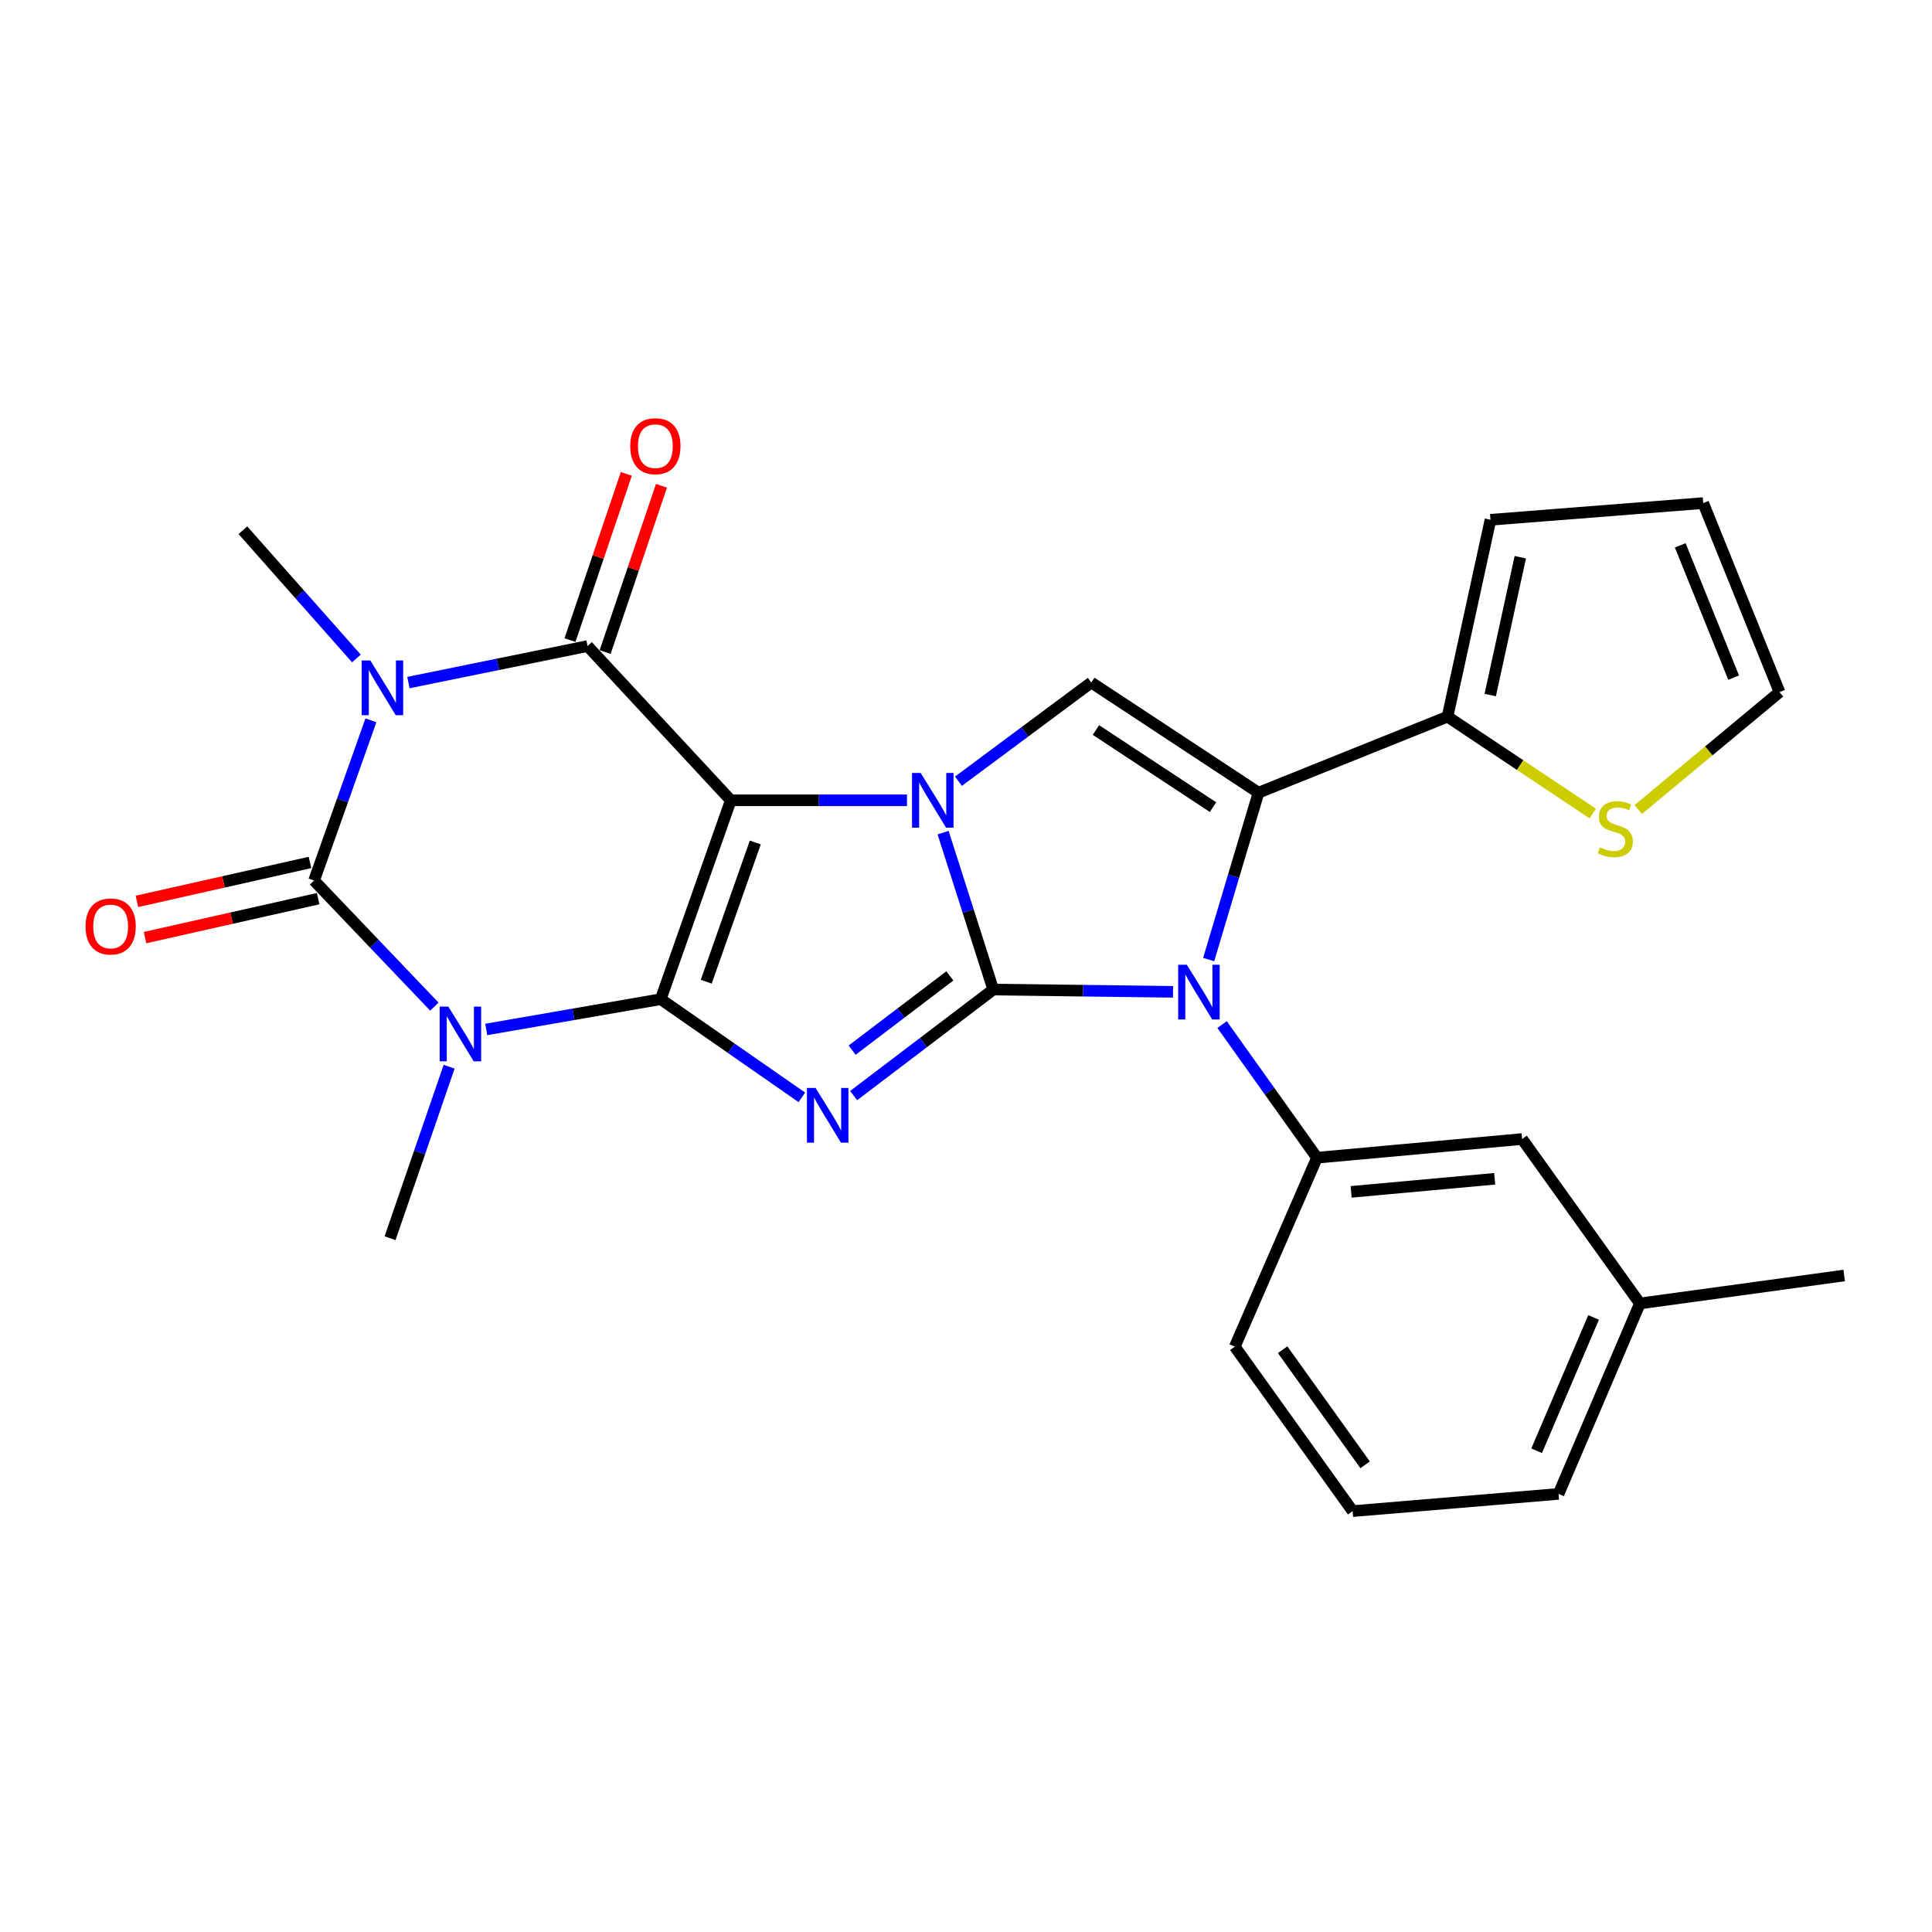 <?xml version='1.0' encoding='iso-8859-1'?>
<svg version='1.1' baseProfile='full'
              xmlns='http://www.w3.org/2000/svg'
                      xmlns:rdkit='http://www.rdkit.org/xml'
                      xmlns:xlink='http://www.w3.org/1999/xlink'
                  xml:space='preserve'
width='1000px' height='1000px' viewBox='0 0 1000 1000'>
<!-- END OF HEADER -->
<rect style='opacity:1.0;fill:#FFFFFF;stroke:none' width='1000' height='1000' x='0' y='0'> </rect>
<path class='bond-0' d='M 378.261,414.238 L 341.987,517.18' style='fill:none;fill-rule:evenodd;stroke:#000000;stroke-width:6px;stroke-linecap:butt;stroke-linejoin:miter;stroke-opacity:1' />
<path class='bond-0' d='M 390.938,436.064 L 365.546,508.123' style='fill:none;fill-rule:evenodd;stroke:#000000;stroke-width:6px;stroke-linecap:butt;stroke-linejoin:miter;stroke-opacity:1' />
<path class='bond-2' d='M 378.261,414.238 L 423.855,414.238' style='fill:none;fill-rule:evenodd;stroke:#000000;stroke-width:6px;stroke-linecap:butt;stroke-linejoin:miter;stroke-opacity:1' />
<path class='bond-2' d='M 423.855,414.238 L 469.45,414.238' style='fill:none;fill-rule:evenodd;stroke:#0000FF;stroke-width:6px;stroke-linecap:butt;stroke-linejoin:miter;stroke-opacity:1' />
<path class='bond-7' d='M 378.261,414.238 L 304.123,334.402' style='fill:none;fill-rule:evenodd;stroke:#000000;stroke-width:6px;stroke-linecap:butt;stroke-linejoin:miter;stroke-opacity:1' />
<path class='bond-3' d='M 341.987,517.18 L 378.512,542.582' style='fill:none;fill-rule:evenodd;stroke:#000000;stroke-width:6px;stroke-linecap:butt;stroke-linejoin:miter;stroke-opacity:1' />
<path class='bond-3' d='M 378.512,542.582 L 415.037,567.985' style='fill:none;fill-rule:evenodd;stroke:#0000FF;stroke-width:6px;stroke-linecap:butt;stroke-linejoin:miter;stroke-opacity:1' />
<path class='bond-4' d='M 341.987,517.18 L 296.834,525.012' style='fill:none;fill-rule:evenodd;stroke:#000000;stroke-width:6px;stroke-linecap:butt;stroke-linejoin:miter;stroke-opacity:1' />
<path class='bond-4' d='M 296.834,525.012 L 251.68,532.843' style='fill:none;fill-rule:evenodd;stroke:#0000FF;stroke-width:6px;stroke-linecap:butt;stroke-linejoin:miter;stroke-opacity:1' />
<path class='bond-1' d='M 514.093,512.196 L 501.121,471.583' style='fill:none;fill-rule:evenodd;stroke:#000000;stroke-width:6px;stroke-linecap:butt;stroke-linejoin:miter;stroke-opacity:1' />
<path class='bond-1' d='M 501.121,471.583 L 488.148,430.969' style='fill:none;fill-rule:evenodd;stroke:#0000FF;stroke-width:6px;stroke-linecap:butt;stroke-linejoin:miter;stroke-opacity:1' />
<path class='bond-8' d='M 514.093,512.196 L 560.629,512.779' style='fill:none;fill-rule:evenodd;stroke:#000000;stroke-width:6px;stroke-linecap:butt;stroke-linejoin:miter;stroke-opacity:1' />
<path class='bond-8' d='M 560.629,512.779 L 607.165,513.362' style='fill:none;fill-rule:evenodd;stroke:#0000FF;stroke-width:6px;stroke-linecap:butt;stroke-linejoin:miter;stroke-opacity:1' />
<path class='bond-27' d='M 514.093,512.196 L 477.966,539.639' style='fill:none;fill-rule:evenodd;stroke:#000000;stroke-width:6px;stroke-linecap:butt;stroke-linejoin:miter;stroke-opacity:1' />
<path class='bond-27' d='M 477.966,539.639 L 441.839,567.082' style='fill:none;fill-rule:evenodd;stroke:#0000FF;stroke-width:6px;stroke-linecap:butt;stroke-linejoin:miter;stroke-opacity:1' />
<path class='bond-27' d='M 491.636,505.132 L 466.346,524.343' style='fill:none;fill-rule:evenodd;stroke:#000000;stroke-width:6px;stroke-linecap:butt;stroke-linejoin:miter;stroke-opacity:1' />
<path class='bond-27' d='M 466.346,524.343 L 441.057,543.553' style='fill:none;fill-rule:evenodd;stroke:#0000FF;stroke-width:6px;stroke-linecap:butt;stroke-linejoin:miter;stroke-opacity:1' />
<path class='bond-10' d='M 496.099,404.356 L 530.469,378.807' style='fill:none;fill-rule:evenodd;stroke:#0000FF;stroke-width:6px;stroke-linecap:butt;stroke-linejoin:miter;stroke-opacity:1' />
<path class='bond-10' d='M 530.469,378.807 L 564.839,353.259' style='fill:none;fill-rule:evenodd;stroke:#000000;stroke-width:6px;stroke-linecap:butt;stroke-linejoin:miter;stroke-opacity:1' />
<path class='bond-20' d='M 232.47,552.118 L 217.183,596.503' style='fill:none;fill-rule:evenodd;stroke:#0000FF;stroke-width:6px;stroke-linecap:butt;stroke-linejoin:miter;stroke-opacity:1' />
<path class='bond-20' d='M 217.183,596.503 L 201.897,640.889' style='fill:none;fill-rule:evenodd;stroke:#000000;stroke-width:6px;stroke-linecap:butt;stroke-linejoin:miter;stroke-opacity:1' />
<path class='bond-28' d='M 224.826,521.031 L 193.693,488.402' style='fill:none;fill-rule:evenodd;stroke:#0000FF;stroke-width:6px;stroke-linecap:butt;stroke-linejoin:miter;stroke-opacity:1' />
<path class='bond-28' d='M 193.693,488.402 L 162.56,455.774' style='fill:none;fill-rule:evenodd;stroke:#000000;stroke-width:6px;stroke-linecap:butt;stroke-linejoin:miter;stroke-opacity:1' />
<path class='bond-5' d='M 211.397,353.294 L 257.76,343.848' style='fill:none;fill-rule:evenodd;stroke:#0000FF;stroke-width:6px;stroke-linecap:butt;stroke-linejoin:miter;stroke-opacity:1' />
<path class='bond-5' d='M 257.76,343.848 L 304.123,334.402' style='fill:none;fill-rule:evenodd;stroke:#000000;stroke-width:6px;stroke-linecap:butt;stroke-linejoin:miter;stroke-opacity:1' />
<path class='bond-6' d='M 191.985,372.84 L 177.273,414.307' style='fill:none;fill-rule:evenodd;stroke:#0000FF;stroke-width:6px;stroke-linecap:butt;stroke-linejoin:miter;stroke-opacity:1' />
<path class='bond-6' d='M 177.273,414.307 L 162.56,455.774' style='fill:none;fill-rule:evenodd;stroke:#000000;stroke-width:6px;stroke-linecap:butt;stroke-linejoin:miter;stroke-opacity:1' />
<path class='bond-21' d='M 184.484,340.823 L 155.102,307.629' style='fill:none;fill-rule:evenodd;stroke:#0000FF;stroke-width:6px;stroke-linecap:butt;stroke-linejoin:miter;stroke-opacity:1' />
<path class='bond-21' d='M 155.102,307.629 L 125.721,274.436' style='fill:none;fill-rule:evenodd;stroke:#000000;stroke-width:6px;stroke-linecap:butt;stroke-linejoin:miter;stroke-opacity:1' />
<path class='bond-14' d='M 160.452,446.403 L 115.657,456.478' style='fill:none;fill-rule:evenodd;stroke:#000000;stroke-width:6px;stroke-linecap:butt;stroke-linejoin:miter;stroke-opacity:1' />
<path class='bond-14' d='M 115.657,456.478 L 70.861,466.553' style='fill:none;fill-rule:evenodd;stroke:#FF0000;stroke-width:6px;stroke-linecap:butt;stroke-linejoin:miter;stroke-opacity:1' />
<path class='bond-14' d='M 164.668,465.144 L 119.872,475.219' style='fill:none;fill-rule:evenodd;stroke:#000000;stroke-width:6px;stroke-linecap:butt;stroke-linejoin:miter;stroke-opacity:1' />
<path class='bond-14' d='M 119.872,475.219 L 75.076,485.295' style='fill:none;fill-rule:evenodd;stroke:#FF0000;stroke-width:6px;stroke-linecap:butt;stroke-linejoin:miter;stroke-opacity:1' />
<path class='bond-15' d='M 313.22,337.485 L 327.8,294.462' style='fill:none;fill-rule:evenodd;stroke:#000000;stroke-width:6px;stroke-linecap:butt;stroke-linejoin:miter;stroke-opacity:1' />
<path class='bond-15' d='M 327.8,294.462 L 342.381,251.439' style='fill:none;fill-rule:evenodd;stroke:#FF0000;stroke-width:6px;stroke-linecap:butt;stroke-linejoin:miter;stroke-opacity:1' />
<path class='bond-15' d='M 295.027,331.319 L 309.607,288.296' style='fill:none;fill-rule:evenodd;stroke:#000000;stroke-width:6px;stroke-linecap:butt;stroke-linejoin:miter;stroke-opacity:1' />
<path class='bond-15' d='M 309.607,288.296 L 324.188,245.273' style='fill:none;fill-rule:evenodd;stroke:#FF0000;stroke-width:6px;stroke-linecap:butt;stroke-linejoin:miter;stroke-opacity:1' />
<path class='bond-11' d='M 632.541,530.321 L 657.108,564.774' style='fill:none;fill-rule:evenodd;stroke:#0000FF;stroke-width:6px;stroke-linecap:butt;stroke-linejoin:miter;stroke-opacity:1' />
<path class='bond-11' d='M 657.108,564.774 L 681.675,599.226' style='fill:none;fill-rule:evenodd;stroke:#000000;stroke-width:6px;stroke-linecap:butt;stroke-linejoin:miter;stroke-opacity:1' />
<path class='bond-29' d='M 625.602,496.676 L 638.506,453.483' style='fill:none;fill-rule:evenodd;stroke:#0000FF;stroke-width:6px;stroke-linecap:butt;stroke-linejoin:miter;stroke-opacity:1' />
<path class='bond-29' d='M 638.506,453.483 L 651.409,410.29' style='fill:none;fill-rule:evenodd;stroke:#000000;stroke-width:6px;stroke-linecap:butt;stroke-linejoin:miter;stroke-opacity:1' />
<path class='bond-9' d='M 651.409,410.29 L 564.839,353.259' style='fill:none;fill-rule:evenodd;stroke:#000000;stroke-width:6px;stroke-linecap:butt;stroke-linejoin:miter;stroke-opacity:1' />
<path class='bond-9' d='M 627.856,417.777 L 567.256,377.855' style='fill:none;fill-rule:evenodd;stroke:#000000;stroke-width:6px;stroke-linecap:butt;stroke-linejoin:miter;stroke-opacity:1' />
<path class='bond-12' d='M 651.409,410.29 L 749.239,370.953' style='fill:none;fill-rule:evenodd;stroke:#000000;stroke-width:6px;stroke-linecap:butt;stroke-linejoin:miter;stroke-opacity:1' />
<path class='bond-16' d='M 681.675,599.226 L 787.839,589.557' style='fill:none;fill-rule:evenodd;stroke:#000000;stroke-width:6px;stroke-linecap:butt;stroke-linejoin:miter;stroke-opacity:1' />
<path class='bond-16' d='M 699.342,616.906 L 773.657,610.138' style='fill:none;fill-rule:evenodd;stroke:#000000;stroke-width:6px;stroke-linecap:butt;stroke-linejoin:miter;stroke-opacity:1' />
<path class='bond-23' d='M 681.675,599.226 L 639.126,697.034' style='fill:none;fill-rule:evenodd;stroke:#000000;stroke-width:6px;stroke-linecap:butt;stroke-linejoin:miter;stroke-opacity:1' />
<path class='bond-13' d='M 749.239,370.953 L 786.818,396.014' style='fill:none;fill-rule:evenodd;stroke:#000000;stroke-width:6px;stroke-linecap:butt;stroke-linejoin:miter;stroke-opacity:1' />
<path class='bond-13' d='M 786.818,396.014 L 824.397,421.074' style='fill:none;fill-rule:evenodd;stroke:#CCCC00;stroke-width:6px;stroke-linecap:butt;stroke-linejoin:miter;stroke-opacity:1' />
<path class='bond-17' d='M 749.239,370.953 L 771.468,269.036' style='fill:none;fill-rule:evenodd;stroke:#000000;stroke-width:6px;stroke-linecap:butt;stroke-linejoin:miter;stroke-opacity:1' />
<path class='bond-17' d='M 771.341,359.759 L 786.902,288.417' style='fill:none;fill-rule:evenodd;stroke:#000000;stroke-width:6px;stroke-linecap:butt;stroke-linejoin:miter;stroke-opacity:1' />
<path class='bond-18' d='M 847.93,419.026 L 884.499,388.629' style='fill:none;fill-rule:evenodd;stroke:#CCCC00;stroke-width:6px;stroke-linecap:butt;stroke-linejoin:miter;stroke-opacity:1' />
<path class='bond-18' d='M 884.499,388.629 L 921.068,358.232' style='fill:none;fill-rule:evenodd;stroke:#000000;stroke-width:6px;stroke-linecap:butt;stroke-linejoin:miter;stroke-opacity:1' />
<path class='bond-22' d='M 787.839,589.557 L 848.819,674.666' style='fill:none;fill-rule:evenodd;stroke:#000000;stroke-width:6px;stroke-linecap:butt;stroke-linejoin:miter;stroke-opacity:1' />
<path class='bond-19' d='M 771.468,269.036 L 881.581,260.403' style='fill:none;fill-rule:evenodd;stroke:#000000;stroke-width:6px;stroke-linecap:butt;stroke-linejoin:miter;stroke-opacity:1' />
<path class='bond-30' d='M 921.068,358.232 L 881.581,260.403' style='fill:none;fill-rule:evenodd;stroke:#000000;stroke-width:6px;stroke-linecap:butt;stroke-linejoin:miter;stroke-opacity:1' />
<path class='bond-30' d='M 897.331,350.748 L 869.691,282.267' style='fill:none;fill-rule:evenodd;stroke:#000000;stroke-width:6px;stroke-linecap:butt;stroke-linejoin:miter;stroke-opacity:1' />
<path class='bond-26' d='M 848.819,674.666 L 954.545,660.194' style='fill:none;fill-rule:evenodd;stroke:#000000;stroke-width:6px;stroke-linecap:butt;stroke-linejoin:miter;stroke-opacity:1' />
<path class='bond-31' d='M 848.819,674.666 L 806.707,773.242' style='fill:none;fill-rule:evenodd;stroke:#000000;stroke-width:6px;stroke-linecap:butt;stroke-linejoin:miter;stroke-opacity:1' />
<path class='bond-31' d='M 824.837,681.906 L 795.359,750.909' style='fill:none;fill-rule:evenodd;stroke:#000000;stroke-width:6px;stroke-linecap:butt;stroke-linejoin:miter;stroke-opacity:1' />
<path class='bond-24' d='M 639.126,697.034 L 700.116,782.153' style='fill:none;fill-rule:evenodd;stroke:#000000;stroke-width:6px;stroke-linecap:butt;stroke-linejoin:miter;stroke-opacity:1' />
<path class='bond-24' d='M 663.889,698.613 L 706.582,758.197' style='fill:none;fill-rule:evenodd;stroke:#000000;stroke-width:6px;stroke-linecap:butt;stroke-linejoin:miter;stroke-opacity:1' />
<path class='bond-25' d='M 700.116,782.153 L 806.707,773.242' style='fill:none;fill-rule:evenodd;stroke:#000000;stroke-width:6px;stroke-linecap:butt;stroke-linejoin:miter;stroke-opacity:1' />
<path  class='atom-3' d='M 476.543 400.078
L 485.823 415.078
Q 486.743 416.558, 488.223 419.238
Q 489.703 421.918, 489.783 422.078
L 489.783 400.078
L 493.543 400.078
L 493.543 428.398
L 489.663 428.398
L 479.703 411.998
Q 478.543 410.078, 477.303 407.878
Q 476.103 405.678, 475.743 404.998
L 475.743 428.398
L 472.063 428.398
L 472.063 400.078
L 476.543 400.078
' fill='#0000FF'/>
<path  class='atom-4' d='M 422.149 563.124
L 431.429 578.124
Q 432.349 579.604, 433.829 582.284
Q 435.309 584.964, 435.389 585.124
L 435.389 563.124
L 439.149 563.124
L 439.149 591.444
L 435.269 591.444
L 425.309 575.044
Q 424.149 573.124, 422.909 570.924
Q 421.709 568.724, 421.349 568.044
L 421.349 591.444
L 417.669 591.444
L 417.669 563.124
L 422.149 563.124
' fill='#0000FF'/>
<path  class='atom-5' d='M 232.049 521.002
L 241.329 536.002
Q 242.249 537.482, 243.729 540.162
Q 245.209 542.842, 245.289 543.002
L 245.289 521.002
L 249.049 521.002
L 249.049 549.322
L 245.169 549.322
L 235.209 532.922
Q 234.049 531.002, 232.809 528.802
Q 231.609 526.602, 231.249 525.922
L 231.249 549.322
L 227.569 549.322
L 227.569 521.002
L 232.049 521.002
' fill='#0000FF'/>
<path  class='atom-6' d='M 191.688 341.874
L 200.968 356.874
Q 201.888 358.354, 203.368 361.034
Q 204.848 363.714, 204.928 363.874
L 204.928 341.874
L 208.688 341.874
L 208.688 370.194
L 204.808 370.194
L 194.848 353.794
Q 193.688 351.874, 192.448 349.674
Q 191.248 347.474, 190.888 346.794
L 190.888 370.194
L 187.208 370.194
L 187.208 341.874
L 191.688 341.874
' fill='#0000FF'/>
<path  class='atom-9' d='M 614.307 499.37
L 623.587 514.37
Q 624.507 515.85, 625.987 518.53
Q 627.467 521.21, 627.547 521.37
L 627.547 499.37
L 631.307 499.37
L 631.307 527.69
L 627.427 527.69
L 617.467 511.29
Q 616.307 509.37, 615.067 507.17
Q 613.867 504.97, 613.507 504.29
L 613.507 527.69
L 609.827 527.69
L 609.827 499.37
L 614.307 499.37
' fill='#0000FF'/>
<path  class='atom-14' d='M 828.087 438.59
Q 828.407 438.71, 829.727 439.27
Q 831.047 439.83, 832.487 440.19
Q 833.967 440.51, 835.407 440.51
Q 838.087 440.51, 839.647 439.23
Q 841.207 437.91, 841.207 435.63
Q 841.207 434.07, 840.407 433.11
Q 839.647 432.15, 838.447 431.63
Q 837.247 431.11, 835.247 430.51
Q 832.727 429.75, 831.207 429.03
Q 829.727 428.31, 828.647 426.79
Q 827.607 425.27, 827.607 422.71
Q 827.607 419.15, 830.007 416.95
Q 832.447 414.75, 837.247 414.75
Q 840.527 414.75, 844.247 416.31
L 843.327 419.39
Q 839.927 417.99, 837.367 417.99
Q 834.607 417.99, 833.087 419.15
Q 831.567 420.27, 831.607 422.23
Q 831.607 423.75, 832.367 424.67
Q 833.167 425.59, 834.287 426.11
Q 835.447 426.63, 837.367 427.23
Q 839.927 428.03, 841.447 428.83
Q 842.967 429.63, 844.047 431.27
Q 845.167 432.87, 845.167 435.63
Q 845.167 439.55, 842.527 441.67
Q 839.927 443.75, 835.567 443.75
Q 833.047 443.75, 831.127 443.19
Q 829.247 442.67, 827.007 441.75
L 828.087 438.59
' fill='#CCCC00'/>
<path  class='atom-15' d='M 44.271 479.535
Q 44.271 472.735, 47.631 468.935
Q 50.991 465.135, 57.271 465.135
Q 63.551 465.135, 66.911 468.935
Q 70.271 472.735, 70.271 479.535
Q 70.271 486.415, 66.871 490.335
Q 63.471 494.215, 57.271 494.215
Q 51.031 494.215, 47.631 490.335
Q 44.271 486.455, 44.271 479.535
M 57.271 491.015
Q 61.591 491.015, 63.911 488.135
Q 66.271 485.215, 66.271 479.535
Q 66.271 473.975, 63.911 471.175
Q 61.591 468.335, 57.271 468.335
Q 52.951 468.335, 50.591 471.135
Q 48.271 473.935, 48.271 479.535
Q 48.271 485.255, 50.591 488.135
Q 52.951 491.015, 57.271 491.015
' fill='#FF0000'/>
<path  class='atom-16' d='M 326.213 230.943
Q 326.213 224.143, 329.573 220.343
Q 332.933 216.543, 339.213 216.543
Q 345.493 216.543, 348.853 220.343
Q 352.213 224.143, 352.213 230.943
Q 352.213 237.823, 348.813 241.743
Q 345.413 245.623, 339.213 245.623
Q 332.973 245.623, 329.573 241.743
Q 326.213 237.863, 326.213 230.943
M 339.213 242.423
Q 343.533 242.423, 345.853 239.543
Q 348.213 236.623, 348.213 230.943
Q 348.213 225.383, 345.853 222.583
Q 343.533 219.743, 339.213 219.743
Q 334.893 219.743, 332.533 222.543
Q 330.213 225.343, 330.213 230.943
Q 330.213 236.663, 332.533 239.543
Q 334.893 242.423, 339.213 242.423
' fill='#FF0000'/>
</svg>
